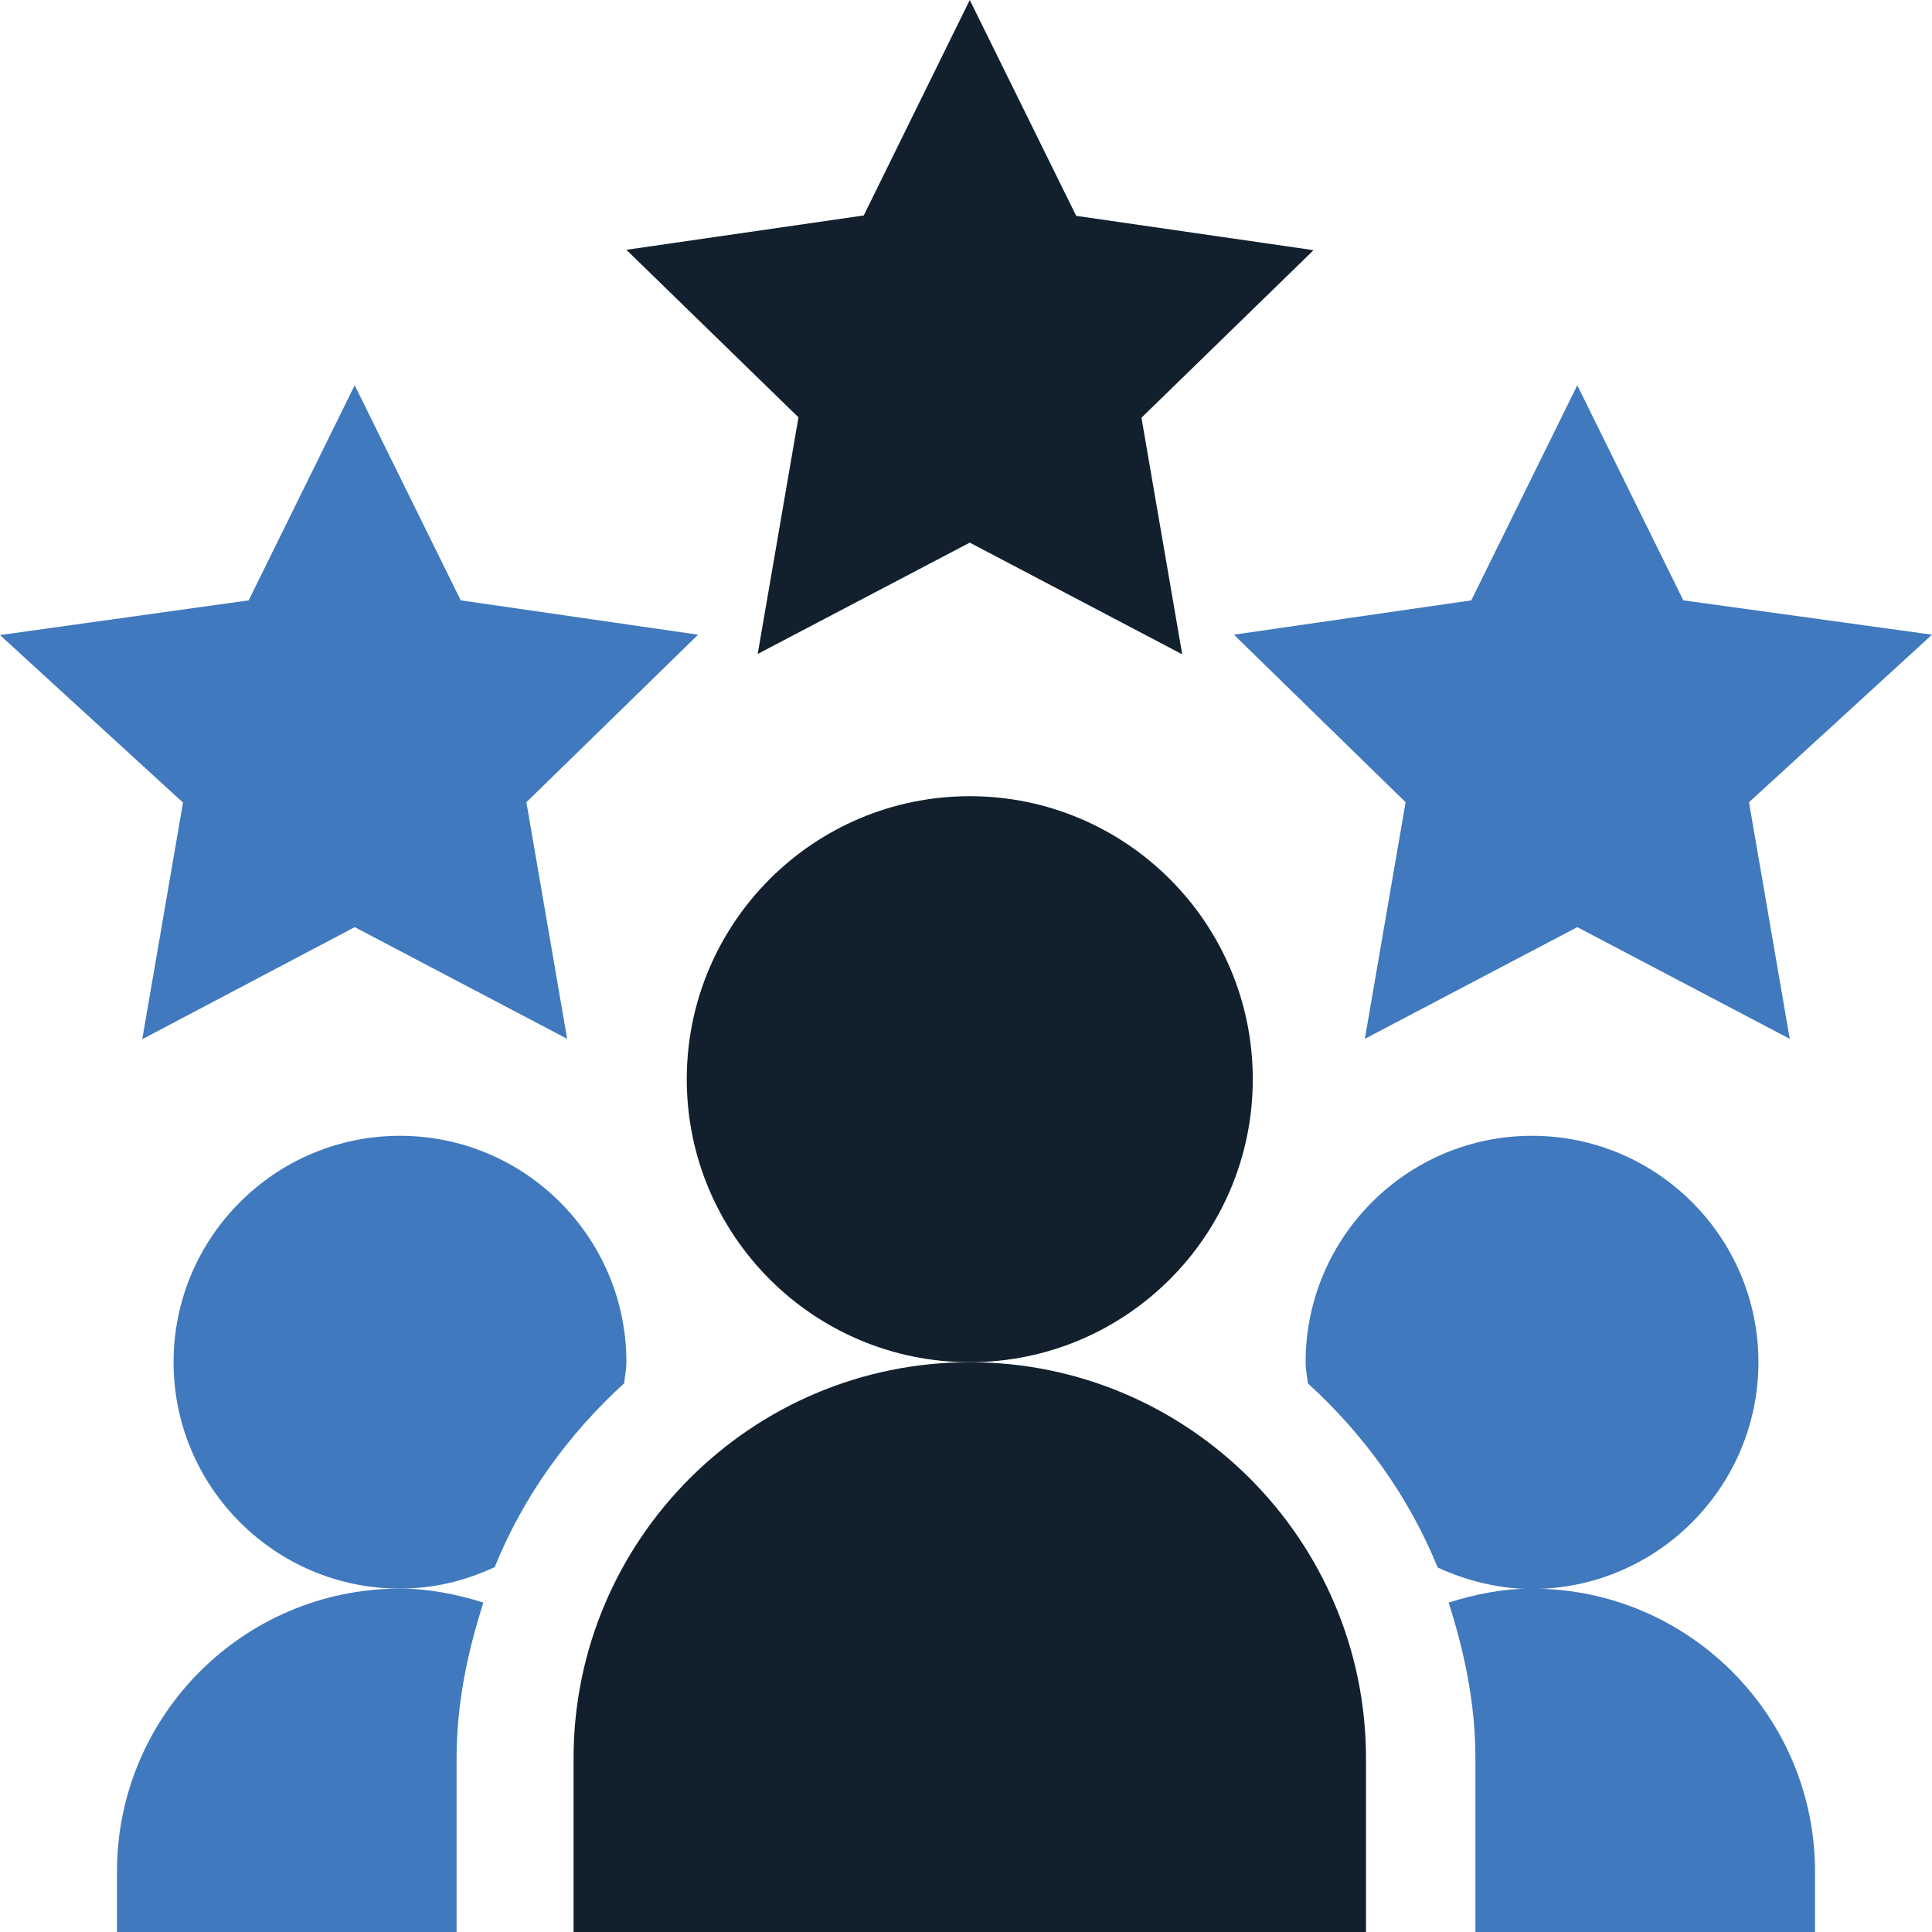 <?xml version="1.0" encoding="utf-8"?>
<!-- Generator: Adobe Illustrator 24.0.2, SVG Export Plug-In . SVG Version: 6.00 Build 0)  -->
<svg version="1.1" id="Livello_1" xmlns="http://www.w3.org/2000/svg" xmlns:xlink="http://www.w3.org/1999/xlink" x="0px" y="0px"
	 viewBox="0 0 512 512" style="enable-background:new 0 0 512 512;" xml:space="preserve">
<style type="text/css">
	.st0{fill:#11202C;}
	.st1{fill:#4079BD;}
</style>
<path class="st0" d="M257,143.8l56.3,29.6l-10.8-62.7l45.6-44.4l-62.9-9.1L257,0l-28.1,57.1l-62.9,9.1l45.6,44.4l-10.8,62.7
	L257,143.8z"/>
<path class="st1" d="M446.1,159.1l-28.1-57l-28.1,57l-62.9,9.1l45.5,44.4l-10.8,62.7l56.3-29.6l56.3,29.6l-10.8-62.7l48.5-44.4
	L446.1,159.1z"/>
<path class="st1" d="M48.5,212.7l-10.8,62.7L94,245.7l56.3,29.6l-10.8-62.7l45.5-44.4l-62.9-9.1l-28.1-57l-28.1,57L0,168.3
	L48.5,212.7z"/>
<path class="st0" d="M332,286c0-41.4-33.6-75-75-75s-75,33.6-75,75s33.6,75,75,75S332,327.4,332,286z"/>
<path class="st0" d="M152,466v46h210v-46c0-57.9-47.1-105-105-105S152,408.1,152,466z"/>
<path class="st1" d="M481,496c0-41.4-33.6-75-75-75c-7.8,0-15.1,1.5-22.1,3.7c4.2,13.1,7.1,26.8,7.1,41.3v46h90V496z"/>
<path class="st1" d="M466,361c0-33.1-26.9-60-60-60s-60,26.9-60,60c0,1.9,0.4,3.7,0.6,5.6c14.8,13.5,26.7,29.9,34.4,48.8
	c7.6,3.5,16.1,5.7,25.1,5.7C439.1,421,466,394.1,466,361z"/>
<path class="st1" d="M165.4,366.6c0.2-1.9,0.6-3.7,0.6-5.6c0-33.1-26.9-60-60-60s-60,26.9-60,60s26.9,60,60,60
	c9,0,17.4-2.1,25.1-5.7C138.7,396.5,150.6,380.1,165.4,366.6z"/>
<path class="st1" d="M31,496v16h90v-46c0-14.5,2.9-28.2,7.1-41.3c-7-2.2-14.4-3.7-22.1-3.7C64.6,421,31,454.6,31,496z"/>
</svg>
